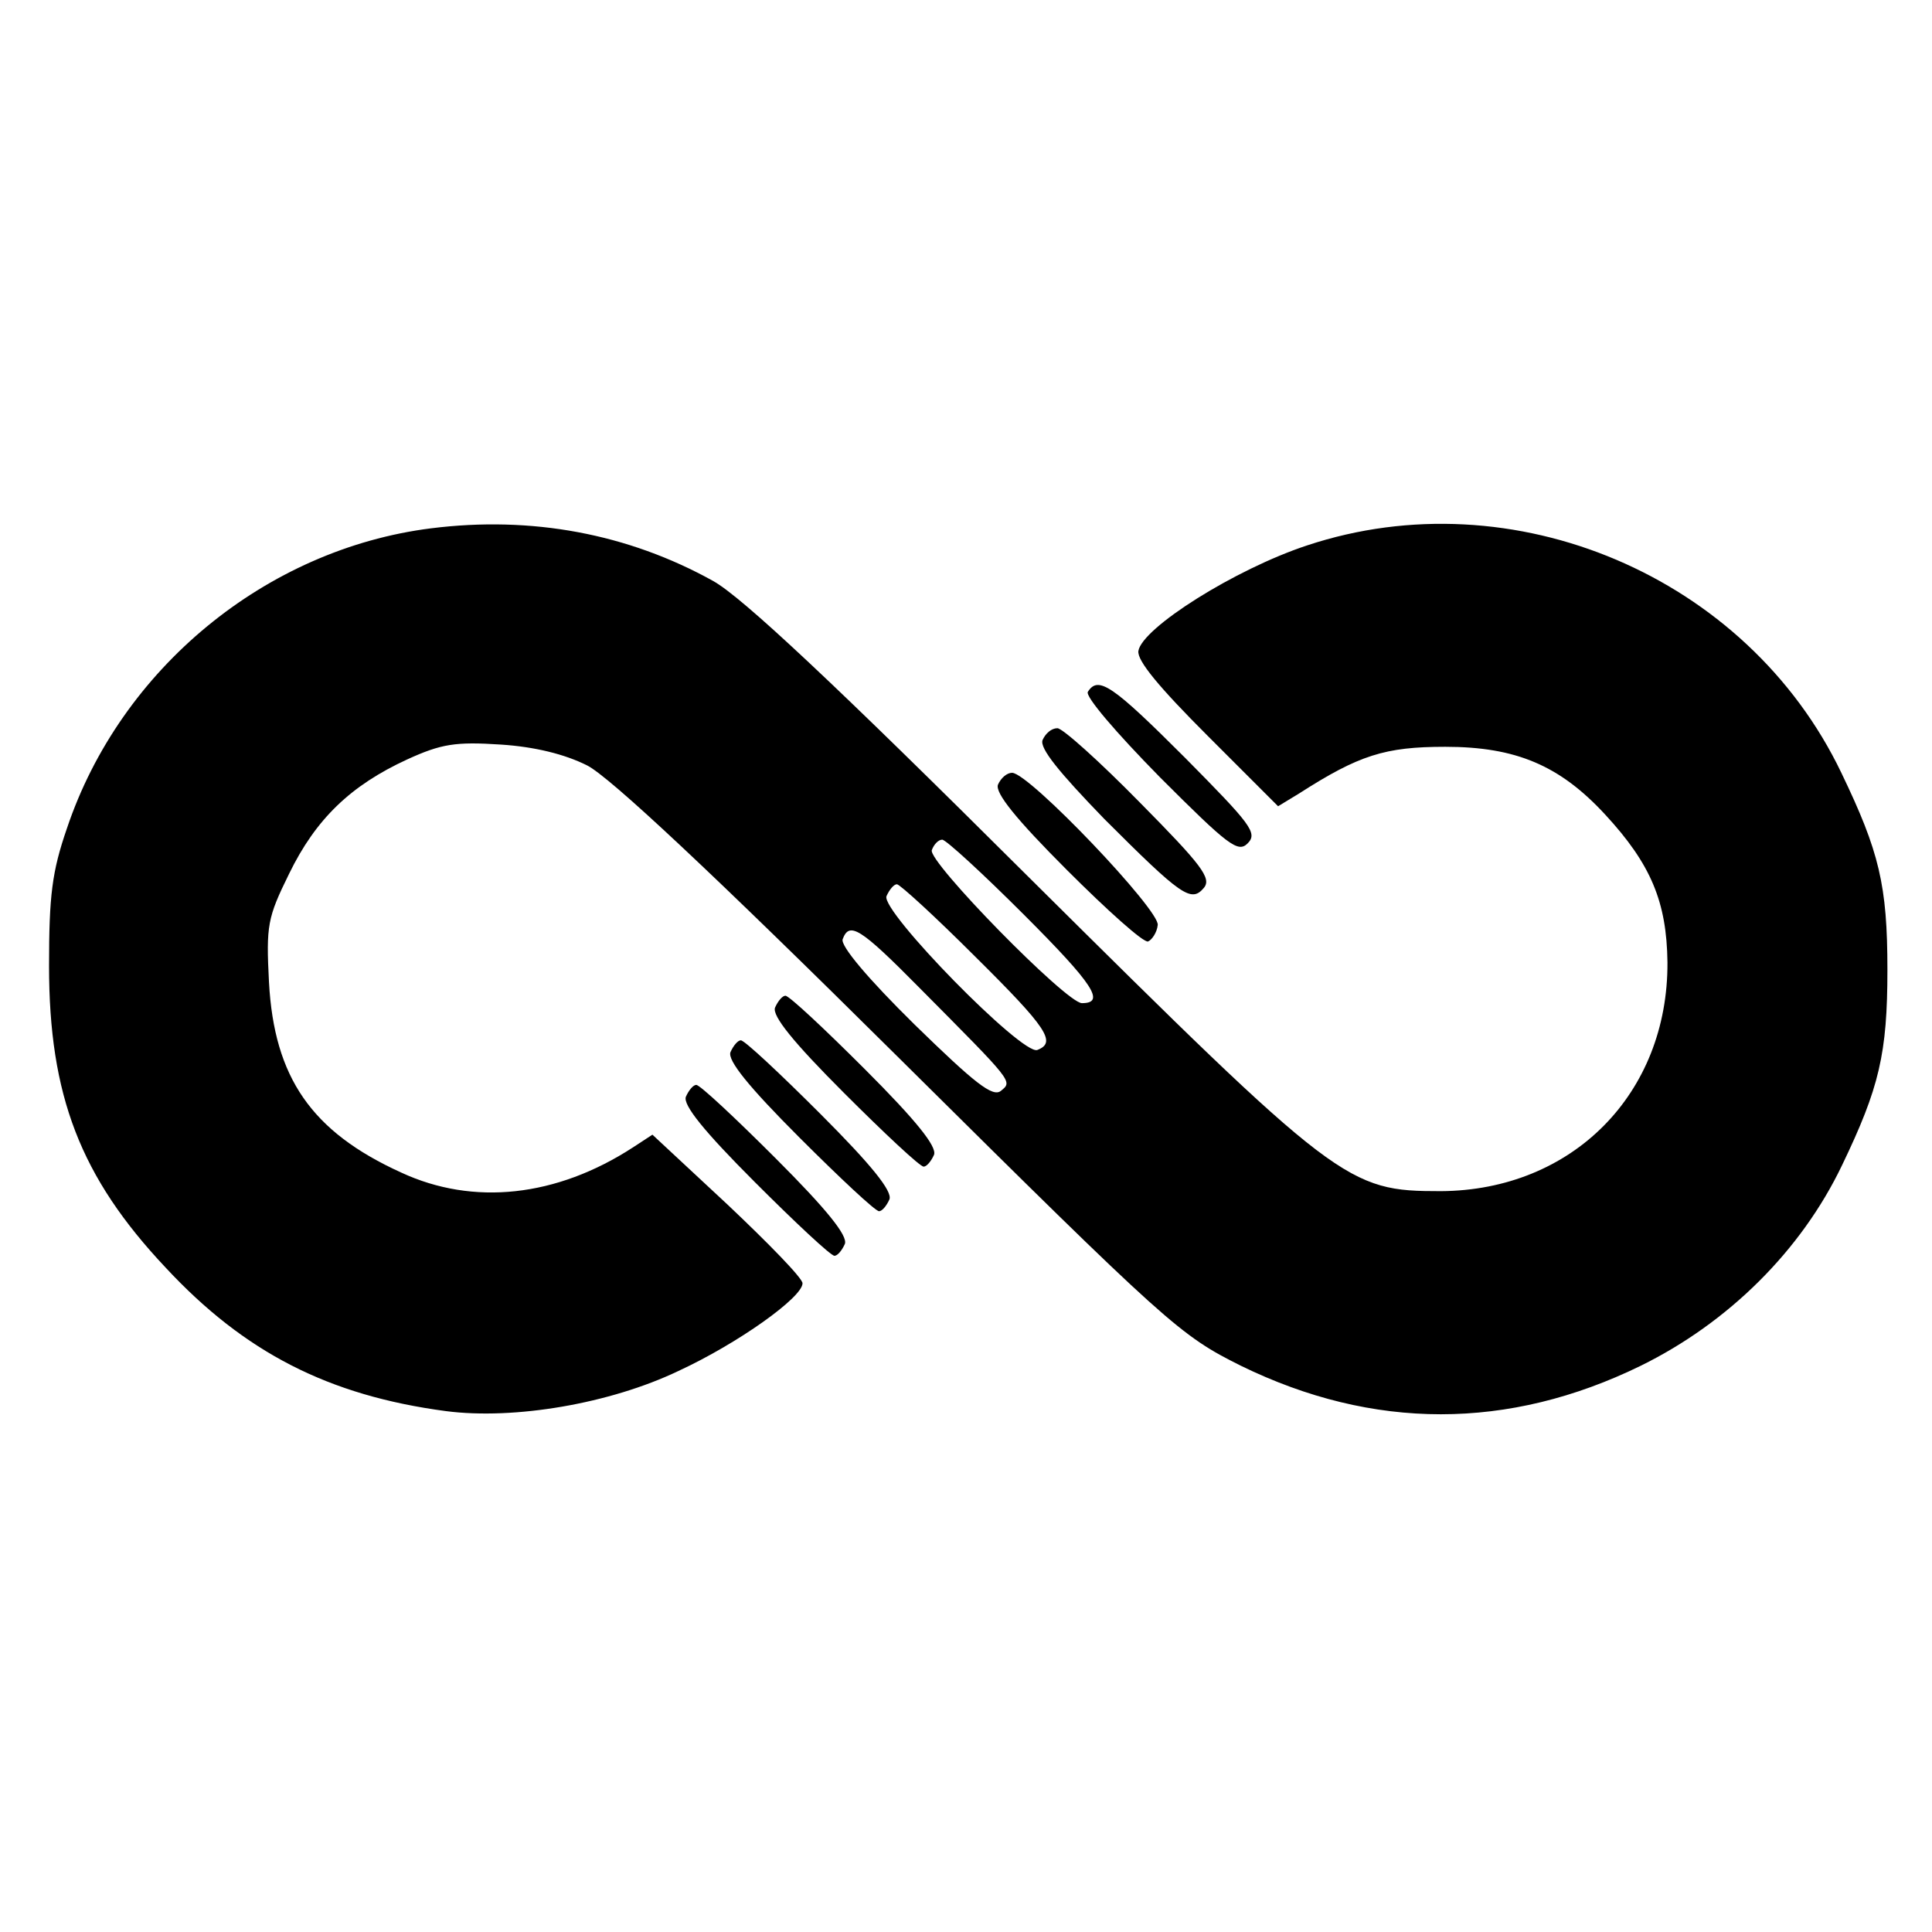 <?xml version="1.0" standalone="no"?>
<!DOCTYPE svg PUBLIC "-//W3C//DTD SVG 20010904//EN"
 "http://www.w3.org/TR/2001/REC-SVG-20010904/DTD/svg10.dtd">
<svg version="1.0" xmlns="http://www.w3.org/2000/svg"
 width="260pt" height="260pt" viewBox="0 0 260 260"
 preserveAspectRatio="xMidYMid meet">
<g transform="translate(0,260) scale(0.1,-0.1)"
fill="#000000" stroke="none">
<path d="M580 1889 c-222 -28 -418 -189 -490 -404 -20 -58 -24 -90 -24 -185 0
-174 42 -284 157 -406 106 -114 219 -172 377 -193 92 -12 221 10 313 54 80 37
167 99 167 118 0 7 -46 54 -101 106 l-101 94 -26 -17 c-103 -67 -215 -79 -312
-34 -121 55 -171 128 -178 256 -4 77 -2 87 27 146 36 74 83 119 159 154 46 21
65 24 126 20 46 -3 86 -13 116 -28 30 -15 169 -145 420 -394 364 -361 378
-373 460 -414 178 -87 360 -87 538 0 118 58 216 155 271 270 50 104 61 150 61
263 0 114 -11 159 -62 265 -127 265 -442 398 -719 306 -97 -32 -222 -111 -227
-142 -2 -13 28 -49 93 -114 l95 -95 28 17 c81 52 116 63 197 63 95 0 154 -25
215 -91 62 -67 83 -118 84 -199 1 -177 -128 -307 -305 -308 -126 0 -137 8
-554 422 -263 262 -386 377 -425 399 -115 64 -245 88 -380 71z m798 -520 c94
-94 110 -119 78 -119 -21 0 -208 191 -202 206 3 8 9 14 14 14 5 0 55 -46 110
-101z m-66 -56 c98 -97 110 -116 84 -126 -20 -8 -211 187 -203 207 4 9 10 16
14 16 4 0 52 -44 105 -97z m-75 -42 c127 -128 126 -126 110 -139 -11 -9 -35
10 -116 89 -63 62 -100 106 -97 115 9 24 23 16 103 -65z"/>
<path d="M1464 1669 c-4 -6 38 -55 97 -115 92 -92 105 -102 118 -89 14 14 4
26 -84 115 -98 98 -117 111 -131 89z"/>
<path d="M1403 1604 c-4 -11 22 -43 83 -106 104 -104 117 -113 134 -93 11 13
-3 31 -86 115 -54 55 -104 100 -111 100 -8 0 -16 -7 -20 -16z"/>
<path d="M1343 1544 c-4 -11 24 -46 93 -115 54 -54 103 -98 109 -96 5 2 12 12
13 22 4 19 -173 205 -196 205 -7 0 -15 -7 -19 -16z"/>
<path d="M1043 1244 c-4 -11 24 -46 93 -115 54 -54 102 -99 107 -99 4 0 10 7
14 16 4 11 -24 46 -93 115 -54 54 -102 99 -107 99 -4 0 -10 -7 -14 -16z"/>
<path d="M983 1184 c-4 -11 24 -46 93 -115 54 -54 102 -99 107 -99 4 0 10 7
14 16 4 11 -24 46 -93 115 -54 54 -102 99 -107 99 -4 0 -10 -7 -14 -16z"/>
<path d="M923 1124 c-4 -11 24 -46 93 -115 54 -54 102 -99 107 -99 4 0 10 7
14 16 4 11 -24 46 -93 115 -54 54 -102 99 -107 99 -4 0 -10 -7 -14 -16z"/>
</g>
</svg>
